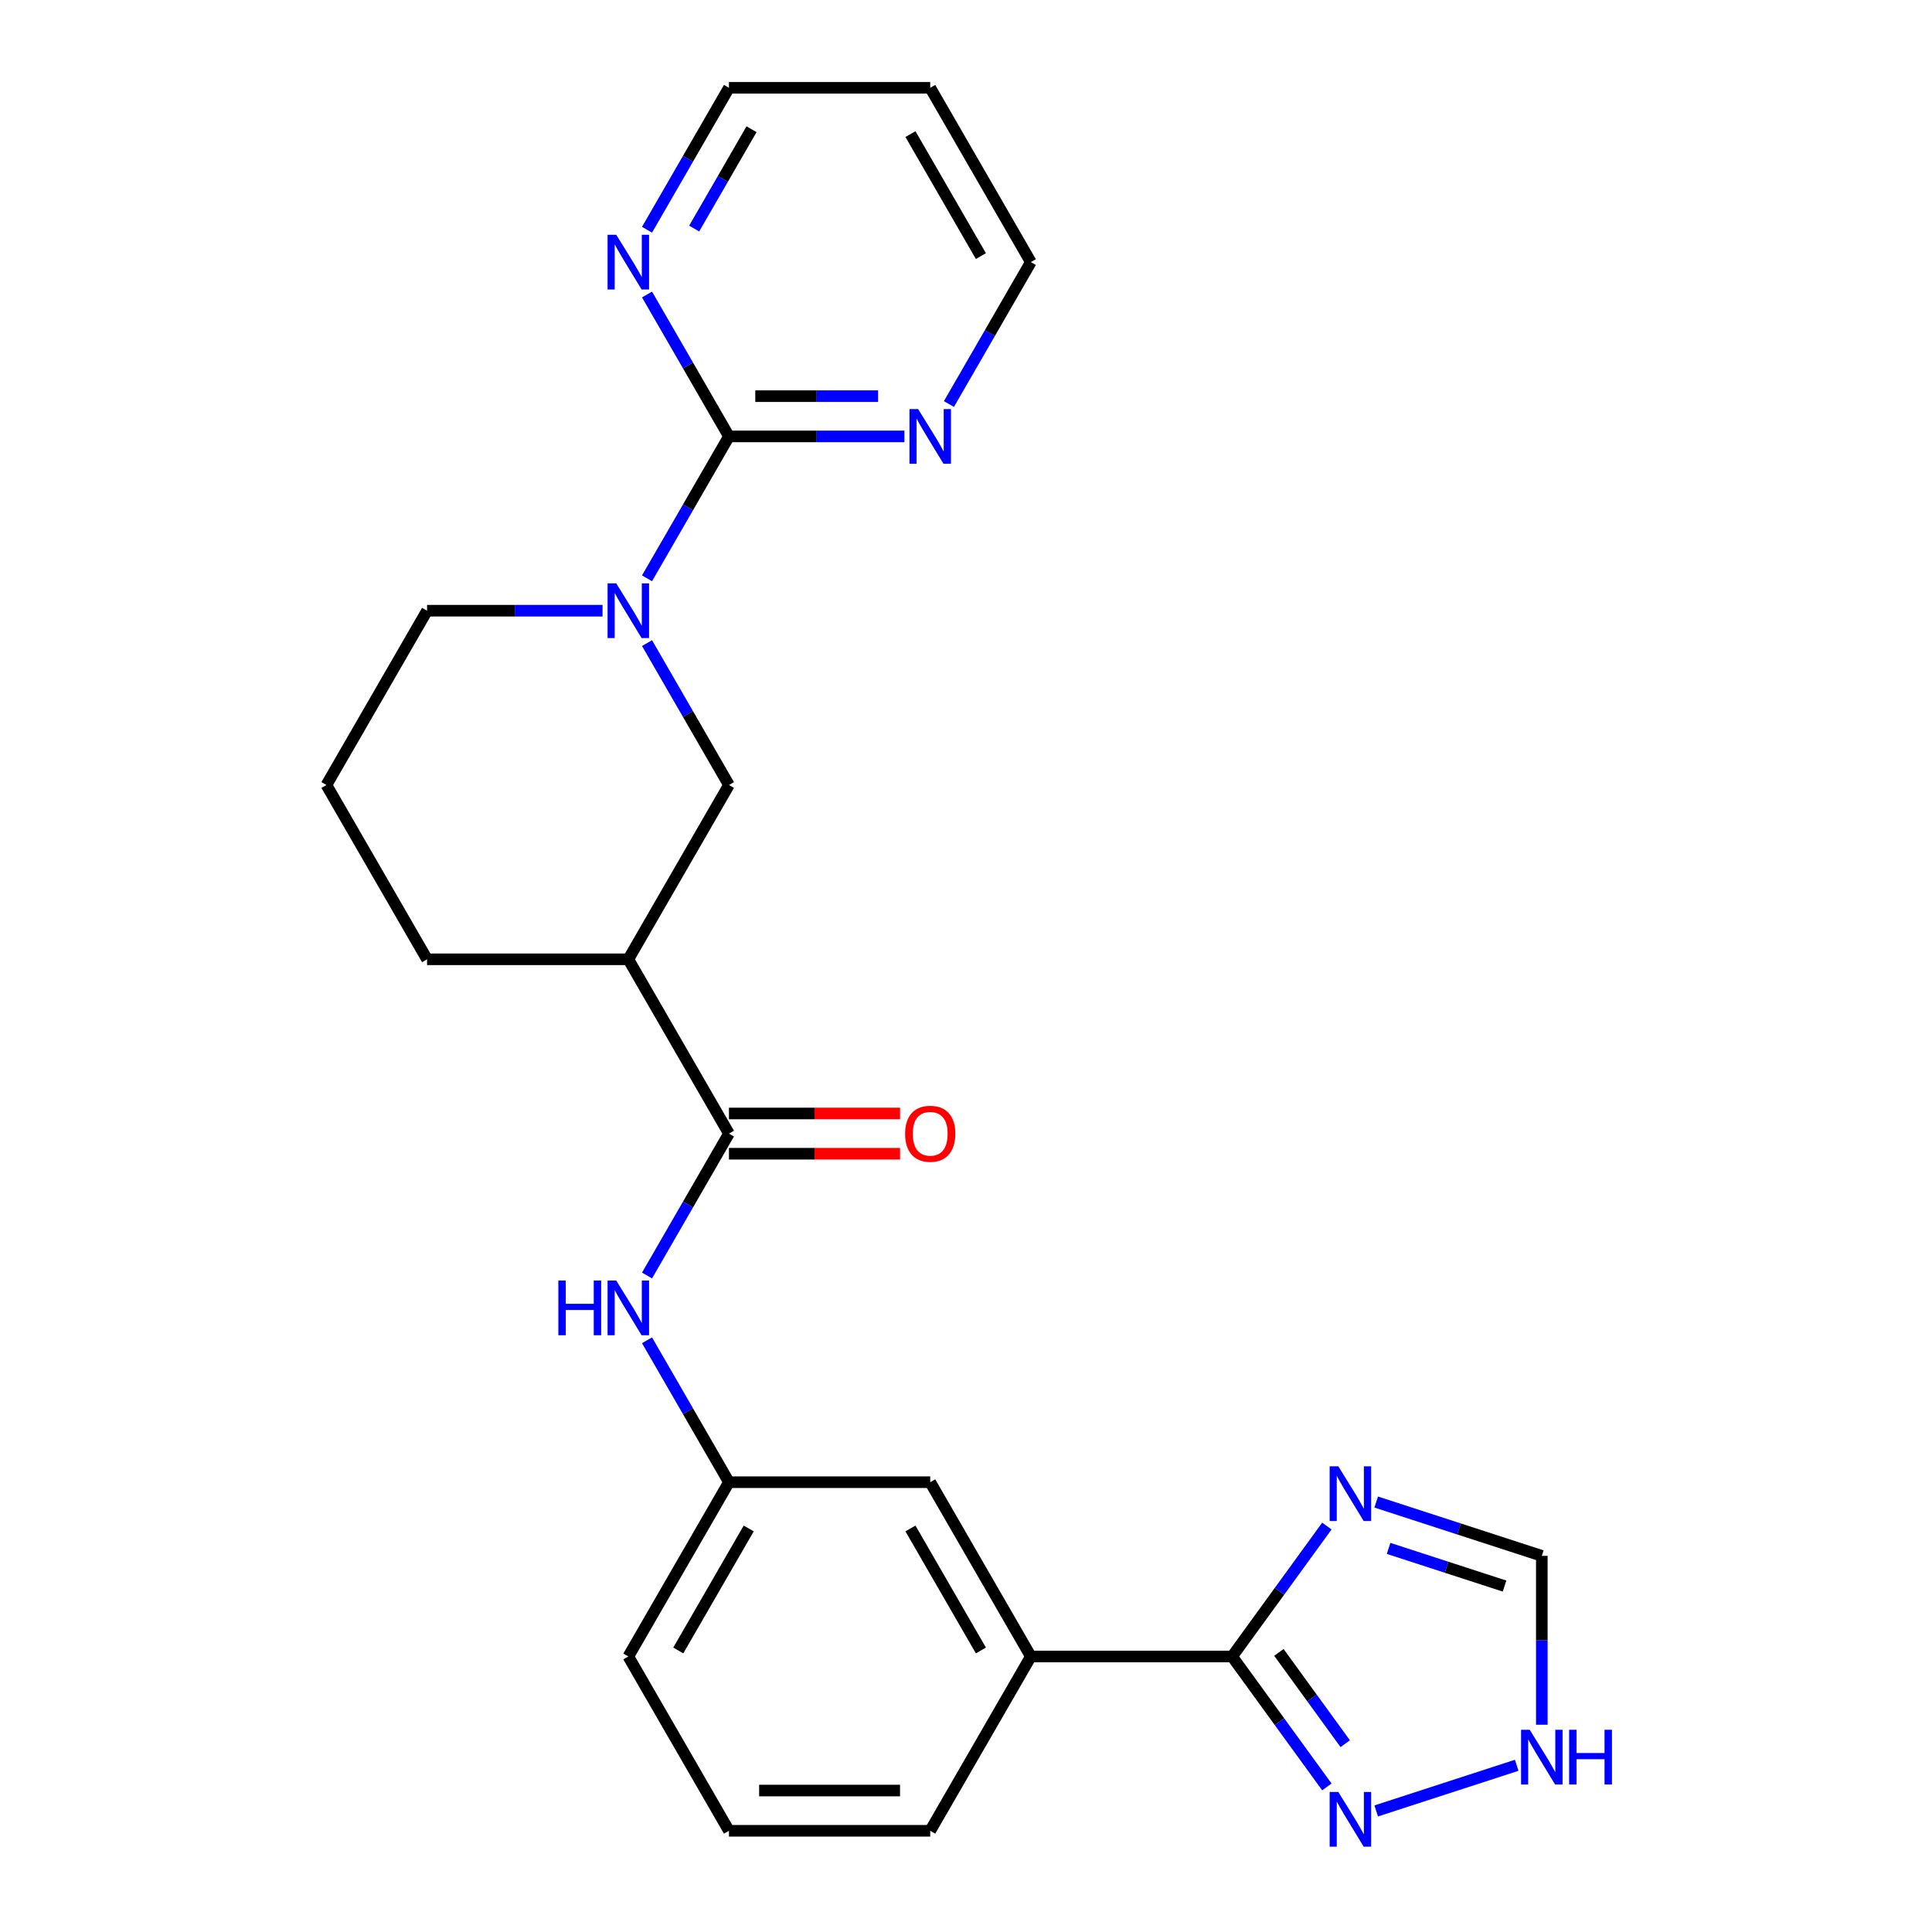 <?xml version='1.0' encoding='iso-8859-1'?>
<svg version='1.1' baseProfile='full'
              xmlns='http://www.w3.org/2000/svg'
                      xmlns:rdkit='http://www.rdkit.org/xml'
                      xmlns:xlink='http://www.w3.org/1999/xlink'
                  xml:space='preserve'
width='1000px' height='1000px' viewBox='0 0 1000 1000'>
<!-- END OF HEADER -->
<rect style='opacity:1.0;fill:#FFFFFF;stroke:none' width='1000' height='1000' x='0' y='0'> </rect>
<path class='bond-0' d='M 334.899,299.338 L 356.103,262.612' style='fill:none;fill-rule:evenodd;stroke:#0000FF;stroke-width:6px;stroke-linecap:butt;stroke-linejoin:miter;stroke-opacity:1' />
<path class='bond-0' d='M 356.103,262.612 L 377.306,225.886' style='fill:none;fill-rule:evenodd;stroke:#000000;stroke-width:6px;stroke-linecap:butt;stroke-linejoin:miter;stroke-opacity:1' />
<path class='bond-6' d='M 334.899,332.866 L 356.103,369.592' style='fill:none;fill-rule:evenodd;stroke:#0000FF;stroke-width:6px;stroke-linecap:butt;stroke-linejoin:miter;stroke-opacity:1' />
<path class='bond-6' d='M 356.103,369.592 L 377.306,406.318' style='fill:none;fill-rule:evenodd;stroke:#000000;stroke-width:6px;stroke-linecap:butt;stroke-linejoin:miter;stroke-opacity:1' />
<path class='bond-16' d='M 311.876,316.102 L 266.462,316.102' style='fill:none;fill-rule:evenodd;stroke:#0000FF;stroke-width:6px;stroke-linecap:butt;stroke-linejoin:miter;stroke-opacity:1' />
<path class='bond-16' d='M 266.462,316.102 L 221.048,316.102' style='fill:none;fill-rule:evenodd;stroke:#000000;stroke-width:6px;stroke-linecap:butt;stroke-linejoin:miter;stroke-opacity:1' />
<path class='bond-11' d='M 377.306,225.886 L 422.72,225.886' style='fill:none;fill-rule:evenodd;stroke:#000000;stroke-width:6px;stroke-linecap:butt;stroke-linejoin:miter;stroke-opacity:1' />
<path class='bond-11' d='M 422.72,225.886 L 468.134,225.886' style='fill:none;fill-rule:evenodd;stroke:#0000FF;stroke-width:6px;stroke-linecap:butt;stroke-linejoin:miter;stroke-opacity:1' />
<path class='bond-11' d='M 390.931,205.052 L 422.72,205.052' style='fill:none;fill-rule:evenodd;stroke:#000000;stroke-width:6px;stroke-linecap:butt;stroke-linejoin:miter;stroke-opacity:1' />
<path class='bond-11' d='M 422.72,205.052 L 454.51,205.052' style='fill:none;fill-rule:evenodd;stroke:#0000FF;stroke-width:6px;stroke-linecap:butt;stroke-linejoin:miter;stroke-opacity:1' />
<path class='bond-12' d='M 377.306,225.886 L 356.103,189.16' style='fill:none;fill-rule:evenodd;stroke:#000000;stroke-width:6px;stroke-linecap:butt;stroke-linejoin:miter;stroke-opacity:1' />
<path class='bond-12' d='M 356.103,189.16 L 334.899,152.435' style='fill:none;fill-rule:evenodd;stroke:#0000FF;stroke-width:6px;stroke-linecap:butt;stroke-linejoin:miter;stroke-opacity:1' />
<path class='bond-1' d='M 637.737,857.397 L 533.565,857.397' style='fill:none;fill-rule:evenodd;stroke:#000000;stroke-width:6px;stroke-linecap:butt;stroke-linejoin:miter;stroke-opacity:1' />
<path class='bond-2' d='M 637.737,857.397 L 662.263,823.641' style='fill:none;fill-rule:evenodd;stroke:#000000;stroke-width:6px;stroke-linecap:butt;stroke-linejoin:miter;stroke-opacity:1' />
<path class='bond-2' d='M 662.263,823.641 L 686.788,789.884' style='fill:none;fill-rule:evenodd;stroke:#0000FF;stroke-width:6px;stroke-linecap:butt;stroke-linejoin:miter;stroke-opacity:1' />
<path class='bond-5' d='M 637.737,857.397 L 662.263,891.153' style='fill:none;fill-rule:evenodd;stroke:#000000;stroke-width:6px;stroke-linecap:butt;stroke-linejoin:miter;stroke-opacity:1' />
<path class='bond-5' d='M 662.263,891.153 L 686.788,924.91' style='fill:none;fill-rule:evenodd;stroke:#0000FF;stroke-width:6px;stroke-linecap:butt;stroke-linejoin:miter;stroke-opacity:1' />
<path class='bond-5' d='M 661.95,855.278 L 679.118,878.907' style='fill:none;fill-rule:evenodd;stroke:#000000;stroke-width:6px;stroke-linecap:butt;stroke-linejoin:miter;stroke-opacity:1' />
<path class='bond-5' d='M 679.118,878.907 L 696.286,902.537' style='fill:none;fill-rule:evenodd;stroke:#0000FF;stroke-width:6px;stroke-linecap:butt;stroke-linejoin:miter;stroke-opacity:1' />
<path class='bond-9' d='M 712.312,777.456 L 755.177,791.383' style='fill:none;fill-rule:evenodd;stroke:#0000FF;stroke-width:6px;stroke-linecap:butt;stroke-linejoin:miter;stroke-opacity:1' />
<path class='bond-9' d='M 755.177,791.383 L 798.042,805.311' style='fill:none;fill-rule:evenodd;stroke:#000000;stroke-width:6px;stroke-linecap:butt;stroke-linejoin:miter;stroke-opacity:1' />
<path class='bond-9' d='M 718.733,801.449 L 748.739,811.198' style='fill:none;fill-rule:evenodd;stroke:#0000FF;stroke-width:6px;stroke-linecap:butt;stroke-linejoin:miter;stroke-opacity:1' />
<path class='bond-9' d='M 748.739,811.198 L 778.744,820.947' style='fill:none;fill-rule:evenodd;stroke:#000000;stroke-width:6px;stroke-linecap:butt;stroke-linejoin:miter;stroke-opacity:1' />
<path class='bond-3' d='M 377.306,586.749 L 325.22,496.534' style='fill:none;fill-rule:evenodd;stroke:#000000;stroke-width:6px;stroke-linecap:butt;stroke-linejoin:miter;stroke-opacity:1' />
<path class='bond-7' d='M 377.306,586.749 L 356.103,623.475' style='fill:none;fill-rule:evenodd;stroke:#000000;stroke-width:6px;stroke-linecap:butt;stroke-linejoin:miter;stroke-opacity:1' />
<path class='bond-7' d='M 356.103,623.475 L 334.899,660.201' style='fill:none;fill-rule:evenodd;stroke:#0000FF;stroke-width:6px;stroke-linecap:butt;stroke-linejoin:miter;stroke-opacity:1' />
<path class='bond-14' d='M 377.306,597.167 L 421.59,597.167' style='fill:none;fill-rule:evenodd;stroke:#000000;stroke-width:6px;stroke-linecap:butt;stroke-linejoin:miter;stroke-opacity:1' />
<path class='bond-14' d='M 421.59,597.167 L 465.874,597.167' style='fill:none;fill-rule:evenodd;stroke:#FF0000;stroke-width:6px;stroke-linecap:butt;stroke-linejoin:miter;stroke-opacity:1' />
<path class='bond-14' d='M 377.306,576.332 L 421.59,576.332' style='fill:none;fill-rule:evenodd;stroke:#000000;stroke-width:6px;stroke-linecap:butt;stroke-linejoin:miter;stroke-opacity:1' />
<path class='bond-14' d='M 421.59,576.332 L 465.874,576.332' style='fill:none;fill-rule:evenodd;stroke:#FF0000;stroke-width:6px;stroke-linecap:butt;stroke-linejoin:miter;stroke-opacity:1' />
<path class='bond-4' d='M 325.22,496.534 L 377.306,406.318' style='fill:none;fill-rule:evenodd;stroke:#000000;stroke-width:6px;stroke-linecap:butt;stroke-linejoin:miter;stroke-opacity:1' />
<path class='bond-25' d='M 325.22,496.534 L 221.048,496.534' style='fill:none;fill-rule:evenodd;stroke:#000000;stroke-width:6px;stroke-linecap:butt;stroke-linejoin:miter;stroke-opacity:1' />
<path class='bond-8' d='M 712.312,937.338 L 785.048,913.705' style='fill:none;fill-rule:evenodd;stroke:#0000FF;stroke-width:6px;stroke-linecap:butt;stroke-linejoin:miter;stroke-opacity:1' />
<path class='bond-13' d='M 334.899,693.73 L 356.103,730.455' style='fill:none;fill-rule:evenodd;stroke:#0000FF;stroke-width:6px;stroke-linecap:butt;stroke-linejoin:miter;stroke-opacity:1' />
<path class='bond-13' d='M 356.103,730.455 L 377.306,767.181' style='fill:none;fill-rule:evenodd;stroke:#000000;stroke-width:6px;stroke-linecap:butt;stroke-linejoin:miter;stroke-opacity:1' />
<path class='bond-28' d='M 798.042,892.719 L 798.042,849.015' style='fill:none;fill-rule:evenodd;stroke:#0000FF;stroke-width:6px;stroke-linecap:butt;stroke-linejoin:miter;stroke-opacity:1' />
<path class='bond-28' d='M 798.042,849.015 L 798.042,805.311' style='fill:none;fill-rule:evenodd;stroke:#000000;stroke-width:6px;stroke-linecap:butt;stroke-linejoin:miter;stroke-opacity:1' />
<path class='bond-10' d='M 533.565,857.397 L 481.479,767.181' style='fill:none;fill-rule:evenodd;stroke:#000000;stroke-width:6px;stroke-linecap:butt;stroke-linejoin:miter;stroke-opacity:1' />
<path class='bond-10' d='M 507.709,854.282 L 471.248,791.131' style='fill:none;fill-rule:evenodd;stroke:#000000;stroke-width:6px;stroke-linecap:butt;stroke-linejoin:miter;stroke-opacity:1' />
<path class='bond-27' d='M 533.565,857.397 L 481.479,947.613' style='fill:none;fill-rule:evenodd;stroke:#000000;stroke-width:6px;stroke-linecap:butt;stroke-linejoin:miter;stroke-opacity:1' />
<path class='bond-20' d='M 491.158,209.122 L 512.361,172.396' style='fill:none;fill-rule:evenodd;stroke:#0000FF;stroke-width:6px;stroke-linecap:butt;stroke-linejoin:miter;stroke-opacity:1' />
<path class='bond-20' d='M 512.361,172.396 L 533.565,135.67' style='fill:none;fill-rule:evenodd;stroke:#000000;stroke-width:6px;stroke-linecap:butt;stroke-linejoin:miter;stroke-opacity:1' />
<path class='bond-19' d='M 334.899,118.906 L 356.103,82.18' style='fill:none;fill-rule:evenodd;stroke:#0000FF;stroke-width:6px;stroke-linecap:butt;stroke-linejoin:miter;stroke-opacity:1' />
<path class='bond-19' d='M 356.103,82.18 L 377.306,45.455' style='fill:none;fill-rule:evenodd;stroke:#000000;stroke-width:6px;stroke-linecap:butt;stroke-linejoin:miter;stroke-opacity:1' />
<path class='bond-19' d='M 359.303,118.306 L 374.146,92.597' style='fill:none;fill-rule:evenodd;stroke:#0000FF;stroke-width:6px;stroke-linecap:butt;stroke-linejoin:miter;stroke-opacity:1' />
<path class='bond-19' d='M 374.146,92.597 L 388.988,66.889' style='fill:none;fill-rule:evenodd;stroke:#000000;stroke-width:6px;stroke-linecap:butt;stroke-linejoin:miter;stroke-opacity:1' />
<path class='bond-15' d='M 377.306,767.181 L 481.479,767.181' style='fill:none;fill-rule:evenodd;stroke:#000000;stroke-width:6px;stroke-linecap:butt;stroke-linejoin:miter;stroke-opacity:1' />
<path class='bond-24' d='M 377.306,767.181 L 325.22,857.397' style='fill:none;fill-rule:evenodd;stroke:#000000;stroke-width:6px;stroke-linecap:butt;stroke-linejoin:miter;stroke-opacity:1' />
<path class='bond-24' d='M 387.537,791.131 L 351.076,854.282' style='fill:none;fill-rule:evenodd;stroke:#000000;stroke-width:6px;stroke-linecap:butt;stroke-linejoin:miter;stroke-opacity:1' />
<path class='bond-22' d='M 221.048,316.102 L 168.962,406.318' style='fill:none;fill-rule:evenodd;stroke:#000000;stroke-width:6px;stroke-linecap:butt;stroke-linejoin:miter;stroke-opacity:1' />
<path class='bond-17' d='M 221.048,496.534 L 168.962,406.318' style='fill:none;fill-rule:evenodd;stroke:#000000;stroke-width:6px;stroke-linecap:butt;stroke-linejoin:miter;stroke-opacity:1' />
<path class='bond-18' d='M 481.479,45.455 L 377.306,45.455' style='fill:none;fill-rule:evenodd;stroke:#000000;stroke-width:6px;stroke-linecap:butt;stroke-linejoin:miter;stroke-opacity:1' />
<path class='bond-26' d='M 481.479,45.455 L 533.565,135.67' style='fill:none;fill-rule:evenodd;stroke:#000000;stroke-width:6px;stroke-linecap:butt;stroke-linejoin:miter;stroke-opacity:1' />
<path class='bond-26' d='M 471.248,69.404 L 507.709,132.555' style='fill:none;fill-rule:evenodd;stroke:#000000;stroke-width:6px;stroke-linecap:butt;stroke-linejoin:miter;stroke-opacity:1' />
<path class='bond-21' d='M 481.479,947.613 L 377.306,947.613' style='fill:none;fill-rule:evenodd;stroke:#000000;stroke-width:6px;stroke-linecap:butt;stroke-linejoin:miter;stroke-opacity:1' />
<path class='bond-21' d='M 465.853,926.778 L 392.932,926.778' style='fill:none;fill-rule:evenodd;stroke:#000000;stroke-width:6px;stroke-linecap:butt;stroke-linejoin:miter;stroke-opacity:1' />
<path class='bond-23' d='M 377.306,947.613 L 325.22,857.397' style='fill:none;fill-rule:evenodd;stroke:#000000;stroke-width:6px;stroke-linecap:butt;stroke-linejoin:miter;stroke-opacity:1' />
<path  class='atom-0' d='M 318.96 301.942
L 328.24 316.942
Q 329.16 318.422, 330.64 321.102
Q 332.12 323.782, 332.2 323.942
L 332.2 301.942
L 335.96 301.942
L 335.96 330.262
L 332.08 330.262
L 322.12 313.862
Q 320.96 311.942, 319.72 309.742
Q 318.52 307.542, 318.16 306.862
L 318.16 330.262
L 314.48 330.262
L 314.48 301.942
L 318.96 301.942
' fill='#0000FF'/>
<path  class='atom-3' d='M 692.708 758.96
L 701.988 773.96
Q 702.908 775.44, 704.388 778.12
Q 705.868 780.8, 705.948 780.96
L 705.948 758.96
L 709.708 758.96
L 709.708 787.28
L 705.828 787.28
L 695.868 770.88
Q 694.708 768.96, 693.468 766.76
Q 692.268 764.56, 691.908 763.88
L 691.908 787.28
L 688.228 787.28
L 688.228 758.96
L 692.708 758.96
' fill='#0000FF'/>
<path  class='atom-6' d='M 692.708 927.514
L 701.988 942.514
Q 702.908 943.994, 704.388 946.674
Q 705.868 949.354, 705.948 949.514
L 705.948 927.514
L 709.708 927.514
L 709.708 955.834
L 705.828 955.834
L 695.868 939.434
Q 694.708 937.514, 693.468 935.314
Q 692.268 933.114, 691.908 932.434
L 691.908 955.834
L 688.228 955.834
L 688.228 927.514
L 692.708 927.514
' fill='#0000FF'/>
<path  class='atom-8' d='M 289 662.805
L 292.84 662.805
L 292.84 674.845
L 307.32 674.845
L 307.32 662.805
L 311.16 662.805
L 311.16 691.125
L 307.32 691.125
L 307.32 678.045
L 292.84 678.045
L 292.84 691.125
L 289 691.125
L 289 662.805
' fill='#0000FF'/>
<path  class='atom-8' d='M 318.96 662.805
L 328.24 677.805
Q 329.16 679.285, 330.64 681.965
Q 332.12 684.645, 332.2 684.805
L 332.2 662.805
L 335.96 662.805
L 335.96 691.125
L 332.08 691.125
L 322.12 674.725
Q 320.96 672.805, 319.72 670.605
Q 318.52 668.405, 318.16 667.725
L 318.16 691.125
L 314.48 691.125
L 314.48 662.805
L 318.96 662.805
' fill='#0000FF'/>
<path  class='atom-9' d='M 791.782 895.323
L 801.062 910.323
Q 801.982 911.803, 803.462 914.483
Q 804.942 917.163, 805.022 917.323
L 805.022 895.323
L 808.782 895.323
L 808.782 923.643
L 804.902 923.643
L 794.942 907.243
Q 793.782 905.323, 792.542 903.123
Q 791.342 900.923, 790.982 900.243
L 790.982 923.643
L 787.302 923.643
L 787.302 895.323
L 791.782 895.323
' fill='#0000FF'/>
<path  class='atom-9' d='M 812.182 895.323
L 816.022 895.323
L 816.022 907.363
L 830.502 907.363
L 830.502 895.323
L 834.342 895.323
L 834.342 923.643
L 830.502 923.643
L 830.502 910.563
L 816.022 910.563
L 816.022 923.643
L 812.182 923.643
L 812.182 895.323
' fill='#0000FF'/>
<path  class='atom-12' d='M 475.219 211.726
L 484.499 226.726
Q 485.419 228.206, 486.899 230.886
Q 488.379 233.566, 488.459 233.726
L 488.459 211.726
L 492.219 211.726
L 492.219 240.046
L 488.339 240.046
L 478.379 223.646
Q 477.219 221.726, 475.979 219.526
Q 474.779 217.326, 474.419 216.646
L 474.419 240.046
L 470.739 240.046
L 470.739 211.726
L 475.219 211.726
' fill='#0000FF'/>
<path  class='atom-13' d='M 318.96 121.51
L 328.24 136.51
Q 329.16 137.99, 330.64 140.67
Q 332.12 143.35, 332.2 143.51
L 332.2 121.51
L 335.96 121.51
L 335.96 149.83
L 332.08 149.83
L 322.12 133.43
Q 320.96 131.51, 319.72 129.31
Q 318.52 127.11, 318.16 126.43
L 318.16 149.83
L 314.48 149.83
L 314.48 121.51
L 318.96 121.51
' fill='#0000FF'/>
<path  class='atom-15' d='M 468.479 586.829
Q 468.479 580.029, 471.839 576.229
Q 475.199 572.429, 481.479 572.429
Q 487.759 572.429, 491.119 576.229
Q 494.479 580.029, 494.479 586.829
Q 494.479 593.709, 491.079 597.629
Q 487.679 601.509, 481.479 601.509
Q 475.239 601.509, 471.839 597.629
Q 468.479 593.749, 468.479 586.829
M 481.479 598.309
Q 485.799 598.309, 488.119 595.429
Q 490.479 592.509, 490.479 586.829
Q 490.479 581.269, 488.119 578.469
Q 485.799 575.629, 481.479 575.629
Q 477.159 575.629, 474.799 578.429
Q 472.479 581.229, 472.479 586.829
Q 472.479 592.549, 474.799 595.429
Q 477.159 598.309, 481.479 598.309
' fill='#FF0000'/>
</svg>
